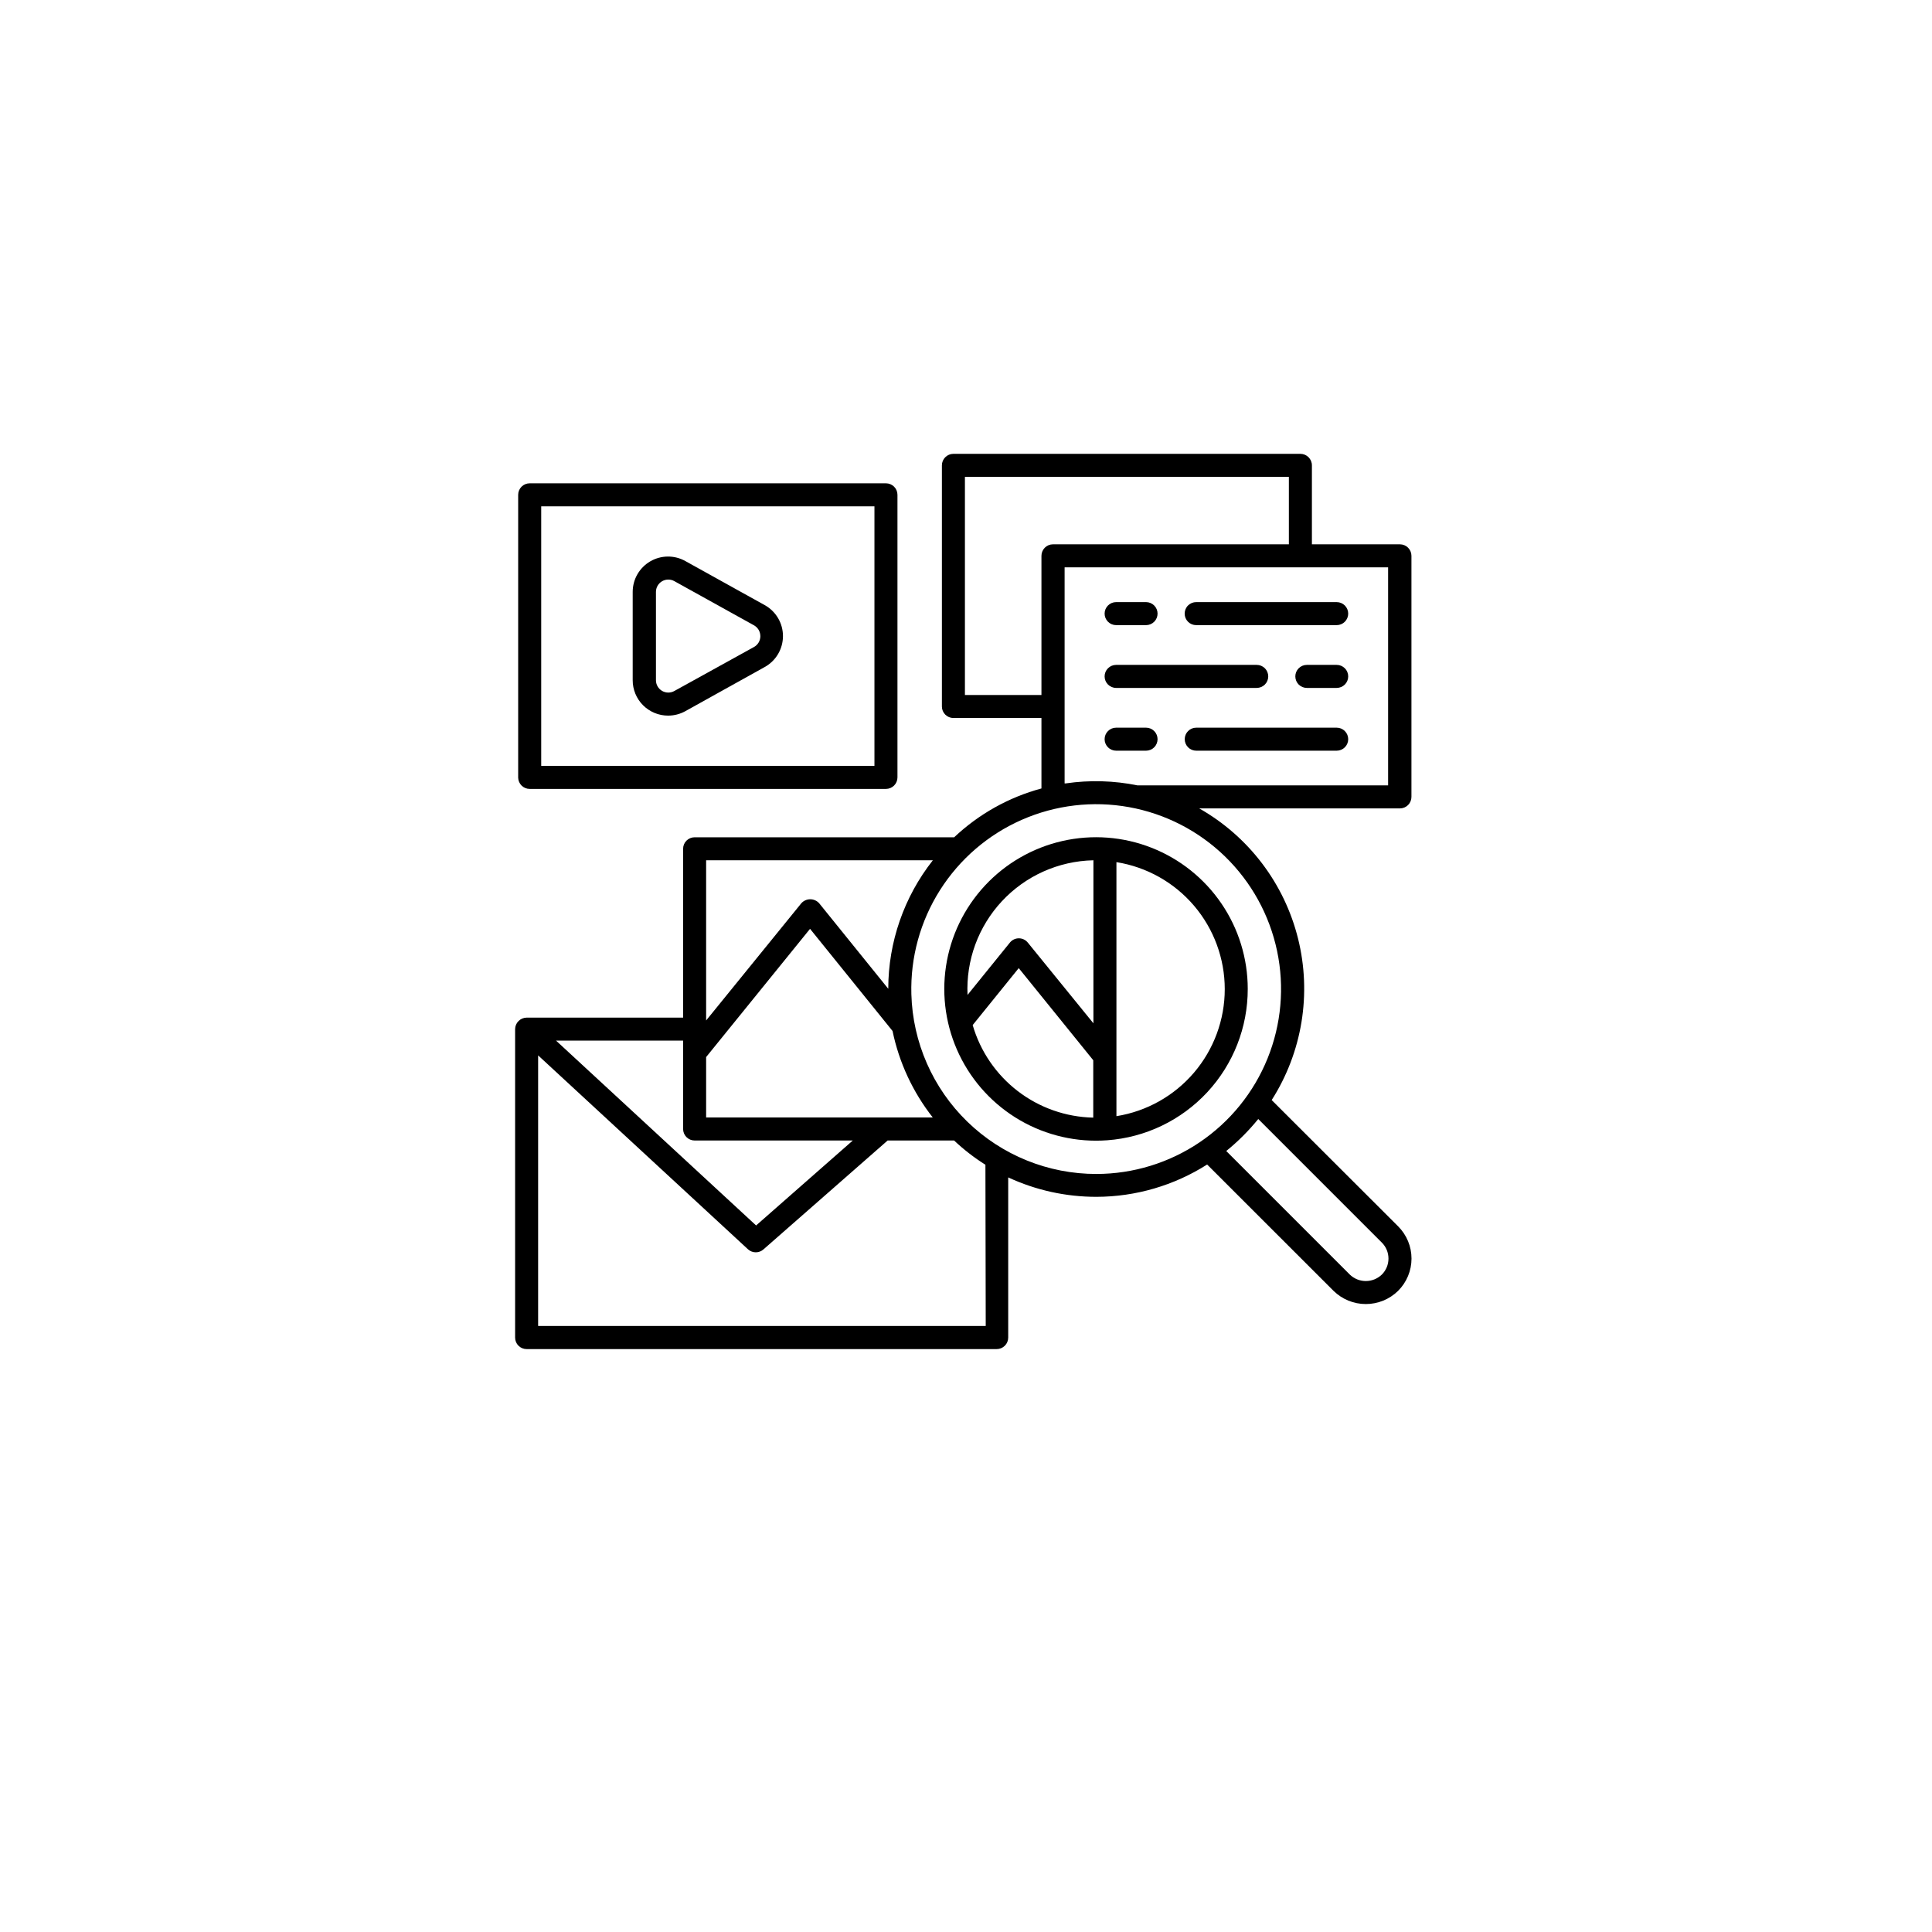 <svg width="118" height="118" viewBox="0 0 118 118" fill="none" xmlns="http://www.w3.org/2000/svg">
<g filter="url(#filter0_d_9627_7460)">
<circle cx="59" cy="55" r="55" fill="white"/>
</g>
<path d="M32.352 48.184H54.111C54.297 48.184 54.476 48.11 54.608 47.978C54.74 47.846 54.814 47.667 54.814 47.481V30.222C54.814 30.035 54.74 29.856 54.608 29.724C54.476 29.593 54.297 29.519 54.111 29.519H32.352C32.165 29.519 31.986 29.593 31.854 29.724C31.723 29.856 31.648 30.035 31.648 30.222V47.5C31.653 47.683 31.73 47.857 31.861 47.985C31.992 48.113 32.168 48.184 32.352 48.184ZM33.055 30.925H53.408V46.778H33.055V30.925Z" fill="black"/>
<path d="M46.705 36.958L41.858 34.267C41.53 34.084 41.16 33.989 40.784 33.992C40.408 33.996 40.04 34.097 39.715 34.286C39.39 34.476 39.121 34.746 38.932 35.072C38.744 35.397 38.645 35.766 38.643 36.142V41.542C38.642 41.827 38.698 42.108 38.806 42.371C38.915 42.635 39.074 42.874 39.276 43.075C39.477 43.276 39.716 43.435 39.979 43.544C40.242 43.653 40.524 43.708 40.808 43.708C41.175 43.707 41.537 43.614 41.858 43.436L46.705 40.74C47.043 40.554 47.325 40.28 47.521 39.947C47.717 39.614 47.821 39.235 47.821 38.849C47.821 38.463 47.717 38.084 47.521 37.751C47.325 37.418 47.043 37.145 46.705 36.958ZM46.025 39.531L41.188 42.203C41.073 42.268 40.943 42.301 40.811 42.3C40.679 42.299 40.549 42.263 40.435 42.196C40.321 42.129 40.227 42.034 40.162 41.919C40.096 41.804 40.062 41.674 40.063 41.542V36.156C40.062 36.024 40.096 35.894 40.162 35.779C40.227 35.665 40.321 35.569 40.435 35.502C40.549 35.435 40.679 35.399 40.811 35.398C40.943 35.397 41.073 35.43 41.188 35.495L46.039 38.186C46.162 38.251 46.263 38.349 46.334 38.468C46.404 38.588 46.441 38.724 46.44 38.863C46.438 39.001 46.399 39.137 46.326 39.255C46.253 39.373 46.149 39.468 46.025 39.531Z" fill="black"/>
<path d="M68.169 38.181H69.997C70.184 38.181 70.362 38.107 70.494 37.975C70.626 37.843 70.7 37.664 70.7 37.478C70.7 37.291 70.626 37.113 70.494 36.981C70.362 36.849 70.184 36.775 69.997 36.775H68.169C67.983 36.775 67.804 36.849 67.672 36.981C67.54 37.113 67.466 37.291 67.466 37.478C67.466 37.664 67.54 37.843 67.672 37.975C67.804 38.107 67.983 38.181 68.169 38.181Z" fill="black"/>
<path d="M72.355 37.478C72.355 37.664 72.429 37.843 72.56 37.975C72.692 38.107 72.871 38.181 73.058 38.181H81.64C81.827 38.181 82.006 38.107 82.138 37.975C82.269 37.843 82.344 37.664 82.344 37.478C82.344 37.292 82.269 37.113 82.138 36.981C82.006 36.849 81.827 36.775 81.64 36.775H73.062C72.97 36.774 72.878 36.792 72.792 36.827C72.706 36.862 72.628 36.914 72.562 36.979C72.496 37.044 72.444 37.122 72.409 37.208C72.373 37.294 72.355 37.385 72.355 37.478Z" fill="black"/>
<path d="M81.641 40.609H79.817C79.631 40.609 79.452 40.684 79.32 40.815C79.188 40.947 79.114 41.126 79.114 41.312C79.114 41.499 79.188 41.678 79.32 41.81C79.452 41.941 79.631 42.016 79.817 42.016H81.641C81.827 42.016 82.006 41.941 82.138 41.81C82.27 41.678 82.344 41.499 82.344 41.312C82.344 41.126 82.27 40.947 82.138 40.815C82.006 40.684 81.827 40.609 81.641 40.609Z" fill="black"/>
<path d="M68.169 42.016H76.756C76.943 42.016 77.122 41.941 77.254 41.81C77.385 41.678 77.46 41.499 77.46 41.312C77.46 41.126 77.385 40.947 77.254 40.815C77.122 40.684 76.943 40.609 76.756 40.609H68.169C67.983 40.609 67.804 40.684 67.672 40.815C67.54 40.947 67.466 41.126 67.466 41.312C67.466 41.499 67.54 41.678 67.672 41.81C67.804 41.941 67.983 42.016 68.169 42.016Z" fill="black"/>
<path d="M69.997 44.444H68.169C67.983 44.444 67.804 44.518 67.672 44.65C67.54 44.782 67.466 44.961 67.466 45.147C67.466 45.334 67.54 45.512 67.672 45.644C67.804 45.776 67.983 45.85 68.169 45.85H69.997C70.184 45.85 70.362 45.776 70.494 45.644C70.626 45.512 70.7 45.334 70.7 45.147C70.7 44.961 70.626 44.782 70.494 44.65C70.362 44.518 70.184 44.444 69.997 44.444Z" fill="black"/>
<path d="M81.641 44.444H73.062C72.876 44.444 72.697 44.518 72.565 44.65C72.433 44.782 72.359 44.961 72.359 45.147C72.359 45.334 72.433 45.512 72.565 45.644C72.697 45.776 72.876 45.85 73.062 45.85H81.641C81.827 45.85 82.006 45.776 82.138 45.644C82.27 45.512 82.344 45.334 82.344 45.147C82.344 44.961 82.27 44.782 82.138 44.65C82.006 44.518 81.827 44.444 81.641 44.444Z" fill="black"/>
<path d="M85.391 74.898L77.67 67.188C78.594 65.74 79.212 64.12 79.49 62.425C79.767 60.731 79.696 58.998 79.282 57.331C78.868 55.665 78.12 54.1 77.082 52.733C76.044 51.365 74.739 50.222 73.245 49.375H85.503C85.69 49.375 85.868 49.301 86 49.169C86.132 49.037 86.206 48.858 86.206 48.672V33.948C86.206 33.762 86.132 33.583 86 33.451C85.868 33.319 85.69 33.245 85.503 33.245H80.127V28.422C80.127 28.235 80.052 28.057 79.921 27.925C79.789 27.793 79.61 27.719 79.423 27.719H58.231C58.045 27.719 57.866 27.793 57.734 27.925C57.602 28.057 57.528 28.235 57.528 28.422V43.15C57.528 43.337 57.602 43.515 57.734 43.647C57.866 43.779 58.045 43.853 58.231 43.853H63.608V48.156C61.612 48.694 59.781 49.719 58.278 51.138H42.425C42.239 51.138 42.06 51.212 41.928 51.343C41.796 51.475 41.722 51.654 41.722 51.841V62.153H32.164C31.978 62.156 31.801 62.23 31.67 62.362C31.538 62.493 31.463 62.67 31.461 62.856V81.695C31.461 81.882 31.535 82.061 31.667 82.192C31.799 82.324 31.978 82.398 32.164 82.398H60.875C61.062 82.398 61.24 82.324 61.372 82.192C61.504 82.061 61.578 81.882 61.578 81.695V71.912C63.267 72.696 65.107 73.1 66.969 73.098C69.363 73.093 71.707 72.409 73.728 71.125L81.448 78.841C81.974 79.357 82.682 79.647 83.419 79.647C84.157 79.647 84.865 79.357 85.391 78.841C85.65 78.582 85.857 78.275 85.997 77.937C86.138 77.599 86.21 77.236 86.21 76.87C86.21 76.503 86.138 76.14 85.997 75.802C85.857 75.464 85.65 75.157 85.391 74.898ZM84.781 47.969H69.552H69.477C68.034 47.675 66.551 47.634 65.094 47.847H65.023V34.652H84.781V47.969ZM58.934 42.447V29.125H78.72V33.245H64.311C64.124 33.245 63.946 33.319 63.814 33.451C63.682 33.583 63.608 33.762 63.608 33.948V42.447H58.934ZM56.975 52.544C55.213 54.78 54.254 57.544 54.252 60.391L50.033 55.169C49.964 55.092 49.88 55.03 49.786 54.988C49.692 54.946 49.59 54.924 49.487 54.924C49.384 54.924 49.282 54.946 49.188 54.988C49.093 55.03 49.009 55.092 48.941 55.169L43.128 62.327V52.544H56.975ZM56.975 68.252H43.128V64.562L49.475 56.73L54.514 62.969C54.913 64.896 55.754 66.704 56.97 68.252H56.975ZM42.444 69.658H52.086L46.18 74.847L33.959 63.555H41.722V68.955C41.722 69.141 41.796 69.32 41.928 69.452C42.06 69.584 42.239 69.658 42.425 69.658H42.444ZM60.205 80.987H32.867V64.459L45.692 76.309C45.822 76.424 45.988 76.487 46.161 76.487C46.334 76.487 46.5 76.424 46.63 76.309L54.214 69.658H58.273C58.861 70.213 59.502 70.709 60.186 71.139L60.205 80.987ZM55.663 60.719C55.601 58.474 56.21 56.261 57.412 54.365C58.615 52.468 60.355 50.972 62.411 50.07C64.468 49.167 66.747 48.898 68.957 49.297C71.167 49.696 73.208 50.745 74.819 52.31C76.429 53.874 77.537 55.884 78 58.081C78.463 60.279 78.26 62.565 77.418 64.646C76.575 66.728 75.131 68.511 73.269 69.768C71.408 71.025 69.215 71.698 66.969 71.702C64.024 71.706 61.194 70.561 59.082 68.509C56.97 66.458 55.743 63.662 55.663 60.719ZM84.397 77.847C84.135 78.1 83.784 78.242 83.419 78.242C83.055 78.242 82.704 78.1 82.442 77.847L74.895 70.3C75.613 69.718 76.268 69.063 76.85 68.345L84.397 75.892C84.526 76.02 84.628 76.172 84.698 76.34C84.767 76.508 84.803 76.688 84.803 76.87C84.803 77.051 84.767 77.231 84.698 77.399C84.628 77.567 84.526 77.719 84.397 77.847Z" fill="black"/>
<path d="M76.208 60.4C76.208 58.538 75.647 56.719 74.598 55.181C73.549 53.643 72.061 52.456 70.327 51.776C68.594 51.095 66.696 50.953 64.881 51.367C63.065 51.781 61.417 52.732 60.15 54.096C58.883 55.461 58.056 57.175 57.778 59.016C57.5 60.857 57.782 62.74 58.589 64.418C59.396 66.096 60.69 67.492 62.301 68.424C63.913 69.356 65.769 69.781 67.625 69.644C69.96 69.473 72.142 68.425 73.735 66.71C75.327 64.995 76.211 62.74 76.208 60.4ZM68.188 68.153V52.656C70.033 52.951 71.713 53.894 72.926 55.316C74.138 56.738 74.804 58.545 74.804 60.414C74.804 62.283 74.138 64.09 72.926 65.512C71.713 66.934 70.033 67.877 68.188 68.172V68.153ZM66.754 52.544H66.782V62.5L62.774 57.569C62.708 57.488 62.625 57.422 62.53 57.377C62.436 57.332 62.332 57.309 62.228 57.309C62.123 57.309 62.02 57.332 61.925 57.377C61.831 57.422 61.748 57.488 61.682 57.569L59.094 60.766C59.045 59.72 59.206 58.675 59.566 57.692C59.927 56.709 60.48 55.809 61.193 55.043C61.907 54.277 62.766 53.661 63.721 53.232C64.676 52.803 65.707 52.569 66.754 52.544ZM59.408 62.608L62.221 59.13L66.772 64.755V68.261C65.103 68.226 63.488 67.659 62.163 66.642C60.839 65.625 59.873 64.212 59.408 62.608Z" fill="black"/>
<defs>
<filter id="filter0_d_9627_7460" x="0" y="0" width="118" height="118" filterUnits="userSpaceOnUse" color-interpolation-filters="sRGB">
<feFlood flood-opacity="0" result="BackgroundImageFix"/>
<feColorMatrix in="SourceAlpha" type="matrix" values="0 0 0 0 0 0 0 0 0 0 0 0 0 0 0 0 0 0 127 0" result="hardAlpha"/>
<feOffset dy="4"/>
<feGaussianBlur stdDeviation="2"/>
<feComposite in2="hardAlpha" operator="out"/>
<feColorMatrix type="matrix" values="0 0 0 0 0 0 0 0 0 0 0 0 0 0 0 0 0 0 0.25 0"/>
<feBlend mode="normal" in2="BackgroundImageFix" result="effect1_dropShadow_9627_7460"/>
<feBlend mode="normal" in="SourceGraphic" in2="effect1_dropShadow_9627_7460" result="shape"/>
</filter>
</defs>
</svg>
